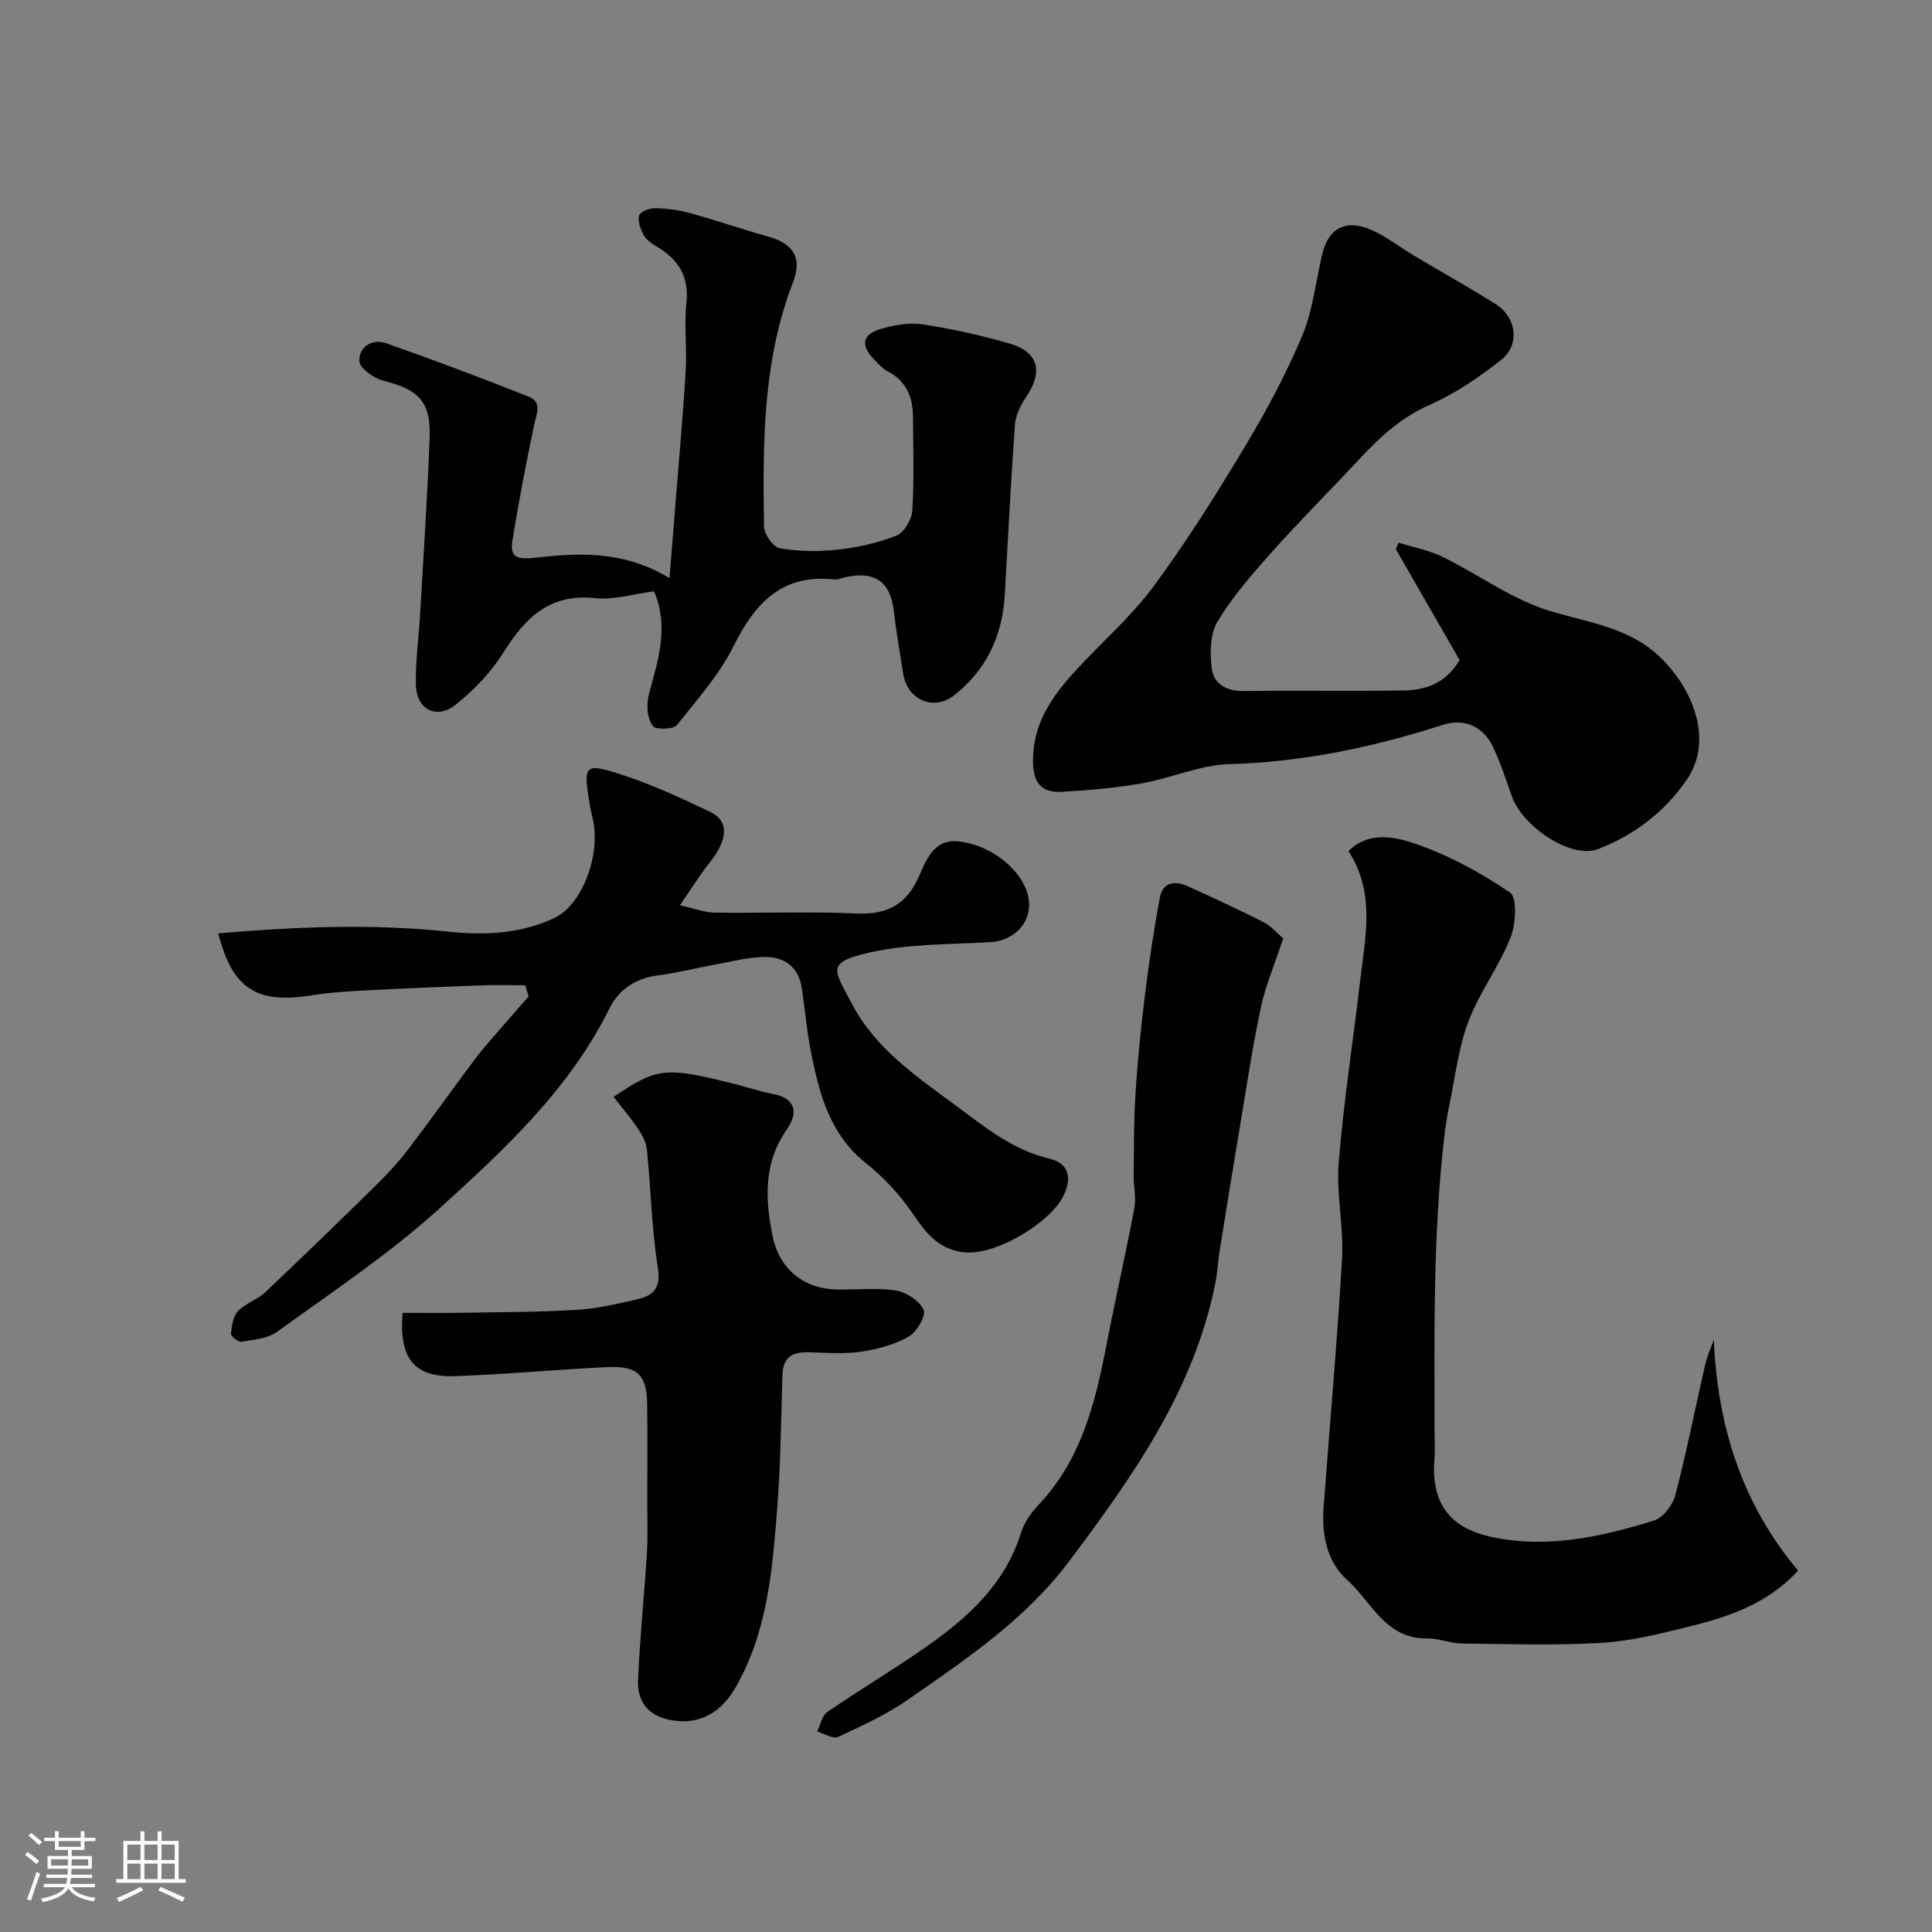 <svg enable-background="new 0 0 400 400" viewBox="0 0 400 400" xmlns="http://www.w3.org/2000/svg"><rect x="0" y="0" width="400" height="400" fill="#808080" stroke="none"/><path d="m5.17 384 .55-.58c.85.61 1.65 1.24 2.4 1.87l-.59.64c-.83-.73-1.62-1.38-2.36-1.93m1.22 9.53-.82-.34c.71-1.76 1.37-3.64 1.98-5.63.24.13.5.25.76.36-.6 1.67-1.24 3.54-1.92 5.61m-.5-13.5.57-.54c.56.44 1.31 1.06 2.26 1.87l-.64.64c-.68-.66-1.41-1.32-2.19-1.97m3.25.46h2.24v-1.36h.77v1.36h4.57v-1.36h.76v1.36h2.28v.69h-2.28v1.84h-2.64v1.26h4.18v2.64h-4.21c0 .45-.02.86-.05 1.21h4.32v.69h-4.38c-.04.34-.1.75-.19 1.22h5.15v.69h-4.82c.87 1.19 2.51 1.92 4.93 2.19-.17.31-.3.57-.37.76-2.77-.49-4.52-1.41-5.26-2.76-.56 1.26-2.3 2.23-5.24 2.9-.12-.24-.26-.48-.43-.72 2.73-.55 4.38-1.34 4.96-2.38h-4.38v-.69h4.65c.1-.38.17-.79.21-1.22h-4.32v-.69h4.4c.03-.34.05-.75.05-1.21h-4.2v-2.64h4.23v-1.26h-2.69v-1.84h-2.24zm1.46 4.46v1.29h3.45c.01-.4.02-.57.01-.53v-.32-.45h-3.46zm1.55-2.59h4.57v-1.19h-4.57zm6.11 2.59h-3.42v.77c-.01.19-.01.37-.02.53h3.44v-1.29z" fill="#fcfbfa"/><path d="m32.63 379.16h.82v1.98h3.54v7.89h1.46v.78h-14.37v-.78h1.46v-7.89h3.54v-1.98h.82v1.98h2.73zm-3.49 11.48.5.73c-1.61.82-3.28 1.63-5 2.41-.13-.27-.28-.55-.44-.82 1.75-.72 3.4-1.49 4.94-2.32m-2.78-5.55h2.73v-3.18h-2.73zm0 3.95h2.73v-3.2h-2.73zm3.54-3.95h2.73v-3.18h-2.73zm0 3.95h2.73v-3.2h-2.73zm7.89 4.68c-1.84-.92-3.51-1.7-5.02-2.32l.45-.73c1.89.8 3.57 1.55 5.04 2.23zm-1.62-11.81h-2.73v3.18h2.73zm-2.73 7.13h2.73v-3.2h-2.73z" fill="#fcfbfa"/><g fill="#010102"><path d="m302.2 136.67c-4.26-7.41-8.74-15.19-13.21-22.97.19-.45.38-.9.56-1.34 3.07.96 6.32 1.55 9.17 2.95 7.47 3.67 14.43 8.86 22.26 11.21 6.21 1.87 12.62 2.87 18.35 6.21 8.54 4.97 16.87 18.62 9.86 28.76-4.67 6.76-10.94 11.44-18.32 14.3-5.53 2.14-15.56-4.57-17.83-10.85-1.26-3.5-2.37-7.08-3.99-10.42-2.09-4.32-6.11-5.81-10.39-4.43-14.37 4.63-28.96 7.68-44.18 8.12-6.04.17-11.97 2.9-18.04 3.97-5.47.96-11.05 1.45-16.6 1.75-3.79.21-5.86-1.44-5.96-5.9-.2-7.96 3.78-13.7 8.73-19.1 5.37-5.86 11.49-11.14 16.19-17.49 6.85-9.25 12.99-19.06 18.92-28.93 4.44-7.39 8.55-15.05 11.88-22.98 2.23-5.3 2.81-11.29 4.17-16.96 1.29-5.4 4.93-7.3 10.27-4.92 3.1 1.38 5.83 3.56 8.77 5.31 5.6 3.34 11.31 6.51 16.83 9.99 4.34 2.73 5.12 8.42 1.17 11.55-4.57 3.62-9.54 7-14.85 9.34-5.92 2.61-10.3 6.68-14.53 11.23-6.04 6.47-12.31 12.73-18.2 19.33-4.03 4.51-8.05 9.15-11.16 14.29-1.53 2.53-1.57 6.39-1.21 9.52.39 3.45 3.06 4.92 6.78 4.86 10.99-.17 21.99.06 32.98-.12 4.39-.09 8.57-1.28 11.58-6.28z"/><path d="m354.82 277.4c.8 17.98 5.86 33.98 17.45 47.77-6.52 7.13-14.78 9.68-23.17 11.75-5.83 1.44-11.78 2.89-17.74 3.23-9.53.54-19.12.24-28.68.12-2.42-.03-4.83-1.09-7.23-1.05-8.61.13-11.49-7.6-16.54-12.12-4.15-3.71-5.29-9.3-4.88-14.91 1.27-17.23 2.84-34.44 3.83-51.69.37-6.56-1.23-13.24-.7-19.77 1.04-12.71 3-25.34 4.49-38.02 1.04-8.88 3.11-17.88-2.46-26.5 3.97-4.05 9.38-3.01 13.36-1.68 7.08 2.37 13.88 6.04 20.07 10.25 1.54 1.04 1.22 6.58.1 9.39-2.39 6-6.46 11.35-8.73 17.39-2.09 5.55-2.74 11.64-3.97 17.51-.43 2.07-.76 4.17-1 6.28-2.33 20.16-2.04 40.4-2.01 60.64 0 2 .14 4.01-.02 5.99-1.01 12.5 6.66 15.63 14.95 16.79 10.32 1.44 20.6-.87 30.5-3.96 1.87-.58 3.88-3.18 4.41-5.22 2.34-8.95 4.12-18.05 6.19-27.07.39-1.74 1.18-3.41 1.78-5.12z"/><path d="m135.42 122.42c-4.2.54-8.31 1.84-12.25 1.42-9.43-.99-14.45 4.1-18.96 11.29-2.54 4.05-6.05 7.71-9.79 10.71-4.11 3.3-8.28 1.03-8.33-4.31-.05-4.93.64-9.86.92-14.79.69-12.03 1.49-24.06 1.94-36.1.28-7.49-2.28-10.02-9.59-11.82-1.96-.48-4.88-2.58-4.95-4.04-.14-2.99 2.64-4.74 5.58-3.7 9.92 3.49 19.78 7.18 29.55 11.08 2.75 1.09 1.52 3.57 1.05 5.83-1.68 7.95-3.21 15.93-4.5 23.95-.48 2.99.48 3.99 4.29 3.57 9.08-1 18.39-1.73 28.23 4.17.51-6.29.96-11.89 1.41-17.49.67-8.52 1.46-17.02 1.95-25.55.27-4.65-.35-9.37.15-13.98.6-5.6-1.81-9.08-6.32-11.72-.98-.57-2.04-1.35-2.55-2.3-.64-1.21-1.24-2.83-.92-4.02.2-.77 2.1-1.53 3.23-1.51 2.42.04 4.9.35 7.24.99 5.46 1.5 10.83 3.36 16.28 4.89 5.17 1.45 7.07 4.39 5.11 9.45-6.34 16.37-6.26 33.48-6.01 50.59.02 1.58 1.92 4.26 3.27 4.49 3.9.66 8.02.72 11.97.28 4.13-.46 8.33-1.38 12.17-2.9 1.58-.63 3.17-3.32 3.29-5.16.4-6.47.2-12.99.14-19.49-.04-4-1.33-7.34-5.18-9.33-1.14-.59-2.06-1.66-2.97-2.61-2.7-2.83-2.34-5.05 1.39-6.17 2.77-.83 5.9-1.41 8.7-.99 6.1.92 12.17 2.27 18.09 3.99 6 1.75 6.97 5.88 3.37 11.09-1.15 1.67-2.14 3.79-2.29 5.77-.85 11.69-1.43 23.4-2.1 35.1-.48 8.46-3.74 15.55-10.47 20.85-4.19 3.3-9.66 1.03-10.54-4.35-.71-4.35-1.45-8.7-1.96-13.07-.71-6.06-3.86-8.36-9.98-7.04-.8.17-1.62.56-2.39.48-10.82-1.18-16.37 4.89-20.82 13.82-2.94 5.9-7.51 11.04-11.67 16.26-.72.9-3.11.96-4.53.62-.76-.18-1.41-2.03-1.55-3.2-.18-1.43 0-3 .4-4.4 1.89-6.81 3.93-13.58.9-20.65z"/><path d="m108.74 203.99c-3.01 0-6.02-.09-9.03.02-7.77.28-15.53.6-23.29 1.01-3.93.21-7.89.41-11.78 1.04-11.51 1.85-16.48-1.27-19.46-12.82 15.85-1.34 31.6-2.04 47.45-.37 7.5.79 15.1.55 22.24-2.86 5.61-2.68 9.66-13.04 7.81-20.7-.27-1.1-.51-2.21-.68-3.33-1.19-7.5-.95-8.02 6.13-5.78 6.49 2.06 12.75 4.96 18.92 7.9 4.01 1.91 3.66 5.85-.27 10.69-1.92 2.37-3.51 5.01-6.01 8.64 3.08.68 5.12 1.49 7.17 1.52 9.83.14 19.67-.27 29.48.18 6.31.29 10.31-1.93 12.82-7.64 1.56-3.56 3.18-7.8 8.14-7.29 7.13.73 13.61 6.27 14.57 11.76.83 4.8-2.81 8.8-7.87 9.1-8.36.49-16.91.32-25 2.14-9.28 2.1-7.36 3.59-3.73 10.57 4.86 9.35 13.46 15.15 21.64 21.2 5.97 4.42 11.74 9.17 19.35 10.94 4.1.96 4.61 4.17 2.77 7.81-2.73 5.41-14.39 12.75-21.31 11.45-5.91-1.11-8.01-5.51-11.02-9.57-2.44-3.29-5.4-6.31-8.6-8.87-7.15-5.71-9.41-13.75-11.12-22.06-.95-4.62-1.36-9.35-2.04-14.02-.65-4.53-3.7-6.6-7.85-6.52-3.54.07-7.07 1.03-10.6 1.67-3.84.7-7.64 1.68-11.51 2.17-4.51.57-8.02 3.06-9.81 6.69-8.33 16.88-21.87 29.39-35.39 41.65-10.34 9.38-22.14 17.19-33.48 25.42-1.96 1.42-4.87 1.64-7.41 2.07-.65.11-2.2-1.14-2.15-1.66.15-1.63.44-3.61 1.47-4.7 1.52-1.61 3.96-2.33 5.6-3.87 7.76-7.33 15.42-14.77 23.03-22.25 2.34-2.31 4.6-4.75 6.59-7.36 4.75-6.22 9.28-12.61 13.97-18.87 1.67-2.23 3.57-4.29 5.39-6.4 1.84-2.14 3.72-4.26 5.58-6.39-.24-.78-.47-1.54-.71-2.31z"/><path d="m83.35 271.81c4.04 0 8.17.06 12.29-.01 7.94-.14 15.89-.13 23.81-.61 4.18-.25 8.35-1.23 12.45-2.18 3.27-.75 4.99-2.22 4.31-6.48-1.29-8.1-1.46-16.37-2.27-24.55-.15-1.48-.98-3-1.84-4.28-1.54-2.28-3.34-4.39-5.06-6.61 9.06-6.08 10.66-6.25 24.61-2.78 2.84.71 5.62 1.66 8.48 2.21 4.94.96 4.96 4.2 2.82 7.25-4.9 6.99-4.54 14.36-3 22.13 1.27 6.43 6.06 10.82 12.98 11.06 4.16.14 8.4-.42 12.47.21 2.19.34 4.97 2.12 5.82 4 .55 1.22-1.42 4.64-3.1 5.58-2.98 1.67-6.53 2.63-9.96 3.12-3.59.51-7.32.18-10.98.1-3.18-.07-5.05 1.14-5.17 4.53-.31 9.09-.36 18.2-1.06 27.26-.99 12.86-1.95 25.78-8.54 37.41-3.28 5.79-8.09 8.16-14.02 6.85-4.46-.99-6.46-4.03-6.29-8.12.36-8.71 1.27-17.4 1.82-26.1.22-3.49.09-6.99.09-10.49.01-6.85.06-13.71-.02-20.56-.07-6.01-1.97-7.99-8.1-7.71-10.54.48-21.06 1.51-31.6 1.87-8.51.31-11.73-3.59-10.94-13.1z"/><path d="m265.68 194.3c-1.79 5.4-3.62 9.63-4.58 14.05-1.65 7.63-2.8 15.37-4.09 23.07-1.54 9.17-3.02 18.34-4.49 27.52-.36 2.26-.47 4.57-.92 6.82-4.43 22.09-17.03 39.86-30.18 57.4-9.07 12.1-21.35 20.34-33.48 28.76-4.45 3.09-9.49 5.4-14.43 7.69-1.05.48-2.86-.69-4.32-1.1.67-1.37.97-3.28 2.07-4.04 6.72-4.62 13.75-8.79 20.42-13.46 8.69-6.08 16.43-13.03 19.73-23.73.65-2.1 2.1-4.12 3.63-5.74 8.72-9.22 11.67-20.81 13.98-32.76 1.84-9.56 4.02-19.06 5.83-28.63.42-2.22-.17-4.62-.14-6.93.07-5.7.03-11.41.4-17.09.43-6.7 1.1-13.4 1.93-20.07.85-6.79 1.84-13.58 3.12-20.3.6-3.13 3.14-3.47 5.75-2.28 5.29 2.41 10.58 4.85 15.76 7.48 1.54.78 2.73 2.25 4.01 3.34z"/></g></svg>